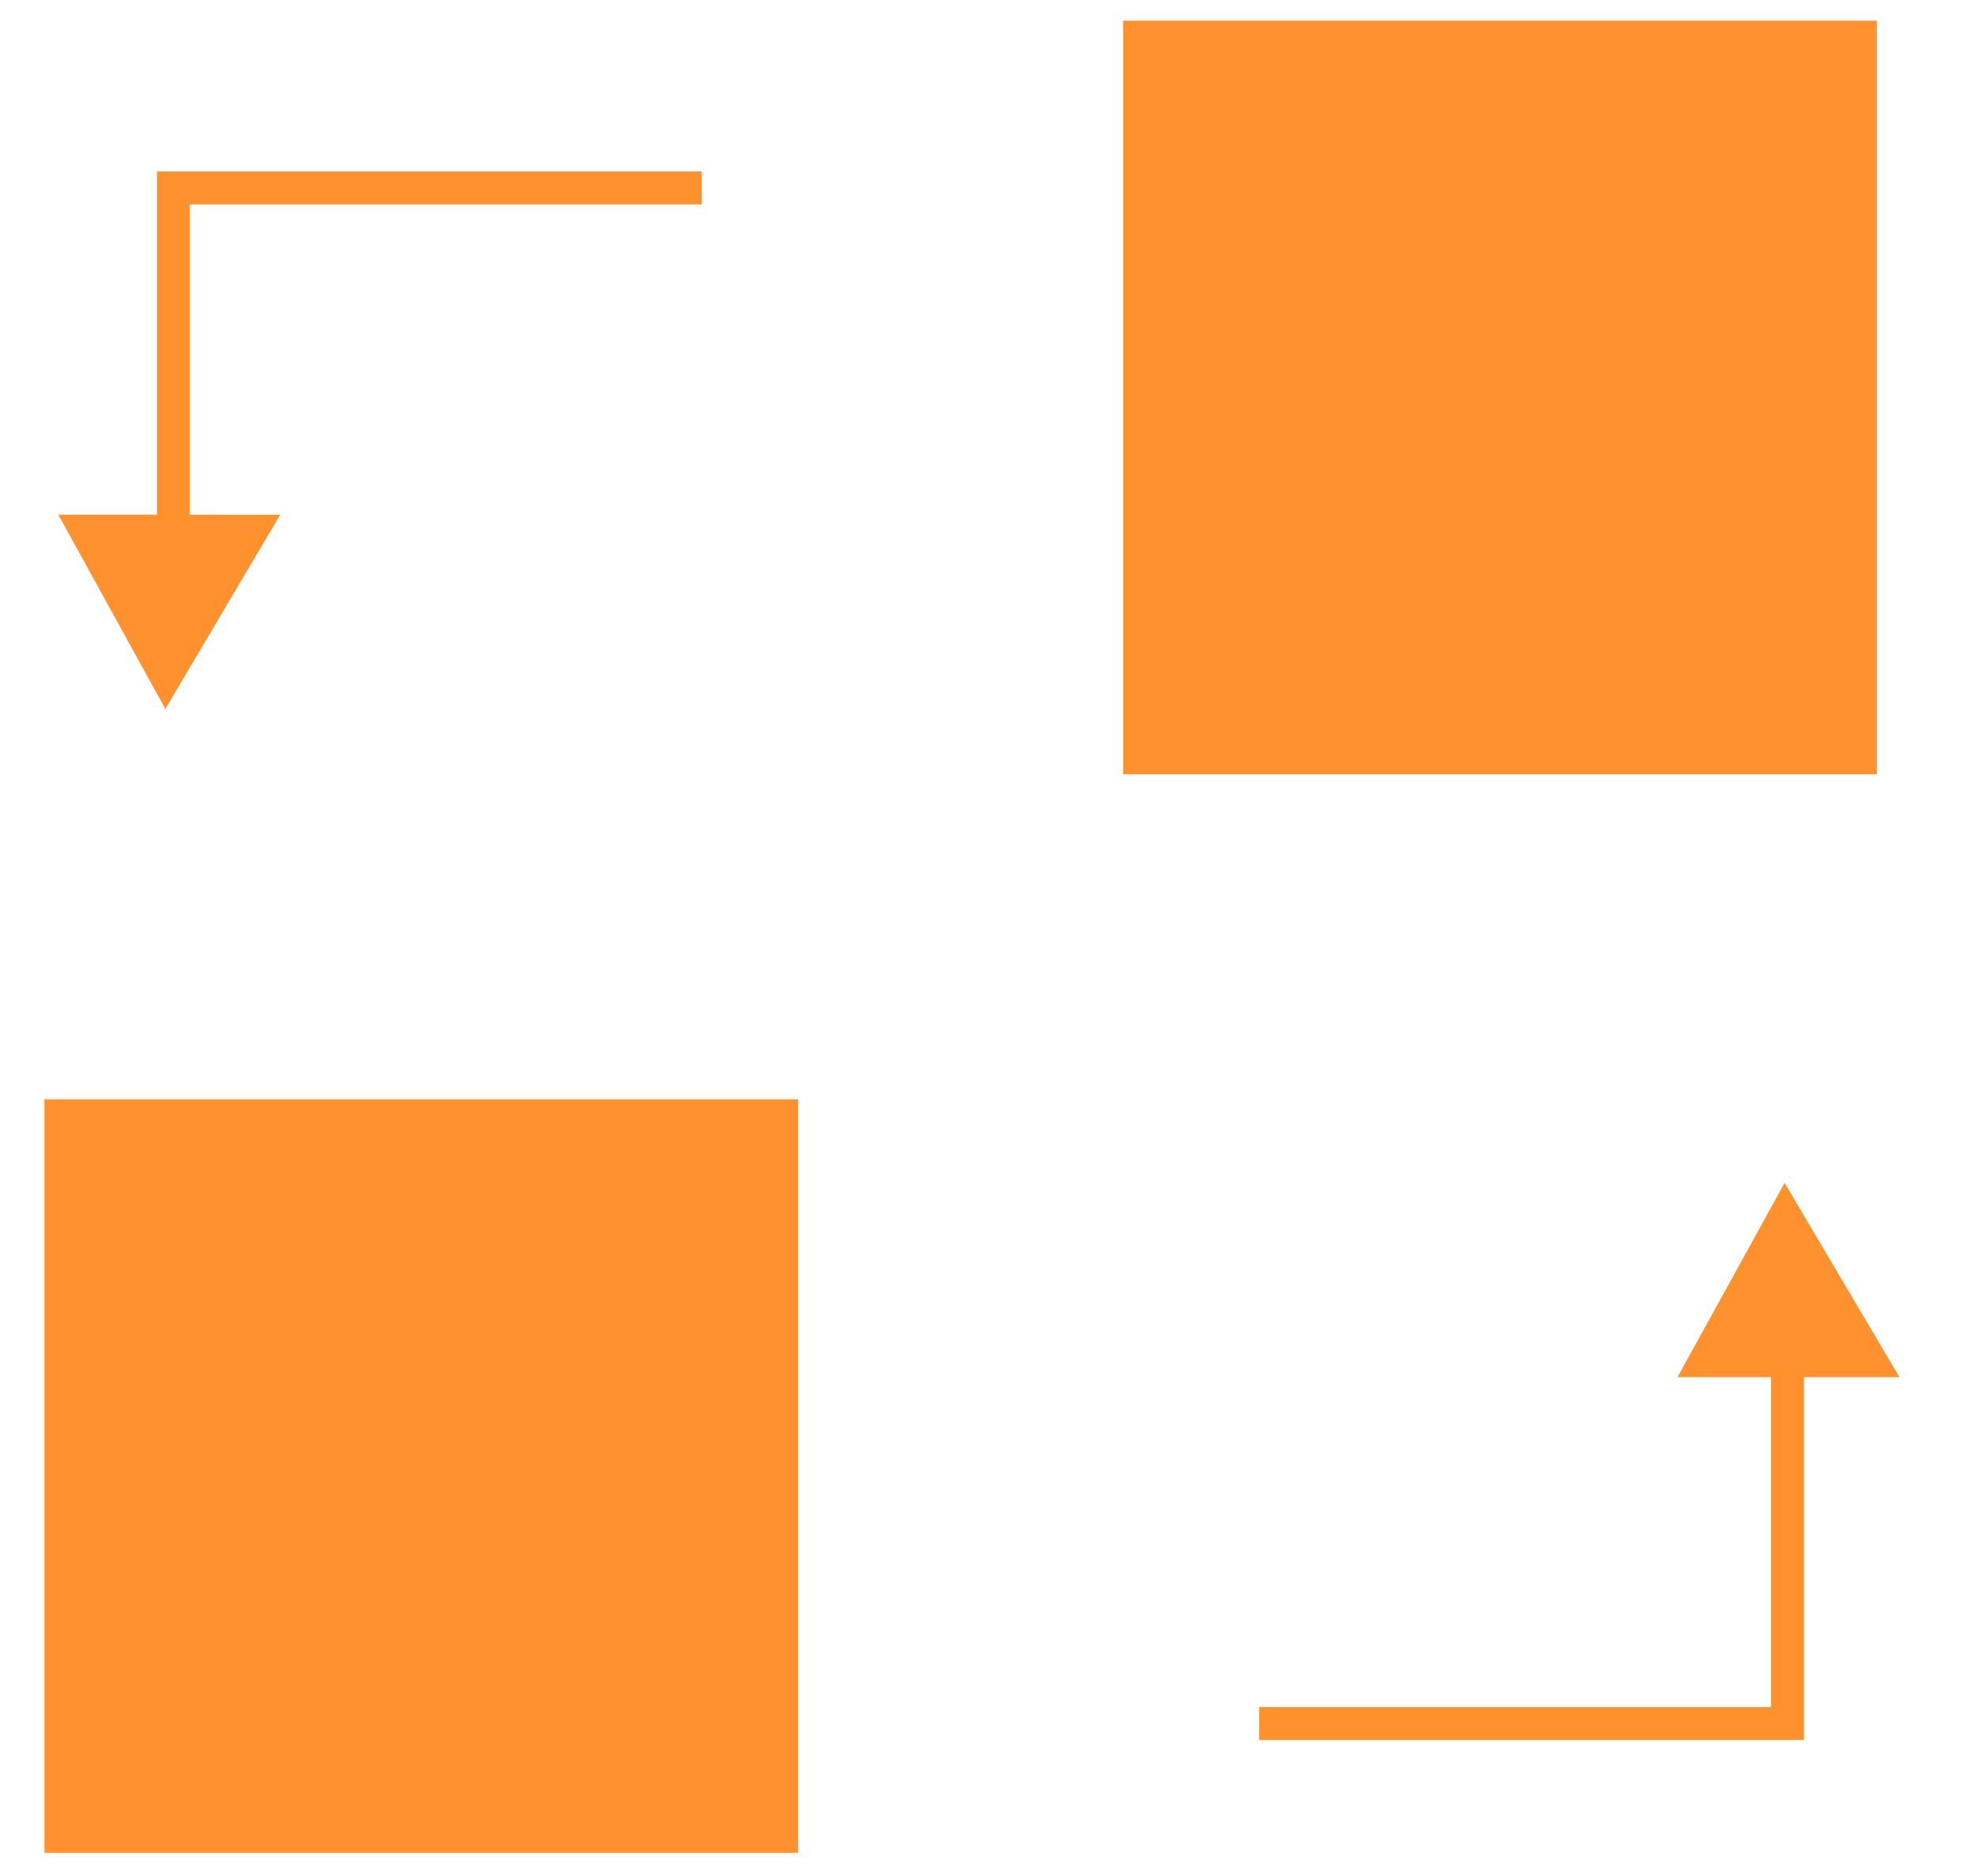 <?xml version="1.0" encoding="UTF-8"?>
<svg width="60px" height="57px" viewBox="0 0 60 57" version="1.1" xmlns="http://www.w3.org/2000/svg" xmlns:xlink="http://www.w3.org/1999/xlink">
    <title>1-trainning</title>
    <g id="Page-2" stroke="none" stroke-width="1" fill="none" fill-rule="evenodd">
        <g id="Artboard" transform="translate(-801, -1818)">
            <g id="1-trainning" transform="translate(802.138, 1818.369)">
                <g id="Group-26" transform="translate(0.212, 0.26)">
                    <rect id="Rectangle" fill="#FF912F" x="0" y="32.771" width="22.897" height="22.897"></rect>
                    <rect id="Rectangle-Copy-6" fill="#FF912F" x="32.771" y="0" width="22.897" height="22.897"></rect>
                    <polyline id="Line-11" stroke="#FF912F" stroke-linecap="square" points="37.402 51.738 52.953 51.738 52.953 41.27"></polyline>
                    <polyline id="Line-11-Copy" stroke="#FF912F" stroke-linecap="square" transform="translate(11.694, 10.315) scale(-1, -1) translate(-11.694, -10.315) " points="3.918 15.549 19.469 15.549 19.469 5.081"></polyline>
                </g>
                <polygon id="Path-10-Copy" stroke="#FF912F" fill="#FF912F" transform="translate(4.032, 16.715) scale(1, -1) rotate(-137) translate(-4.032, -16.715) " points="1.584 17.706 6.48 19.147 5.254 14.283"></polygon>
                <polygon id="Path-10-Copy-2" stroke="#FF912F" fill="#FF912F" transform="translate(53.224, 40.029) rotate(-137) translate(-53.224, -40.029) " points="50.776 41.02 55.672 42.461 54.447 37.597"></polygon>
            </g>
        </g>
    </g>
</svg>